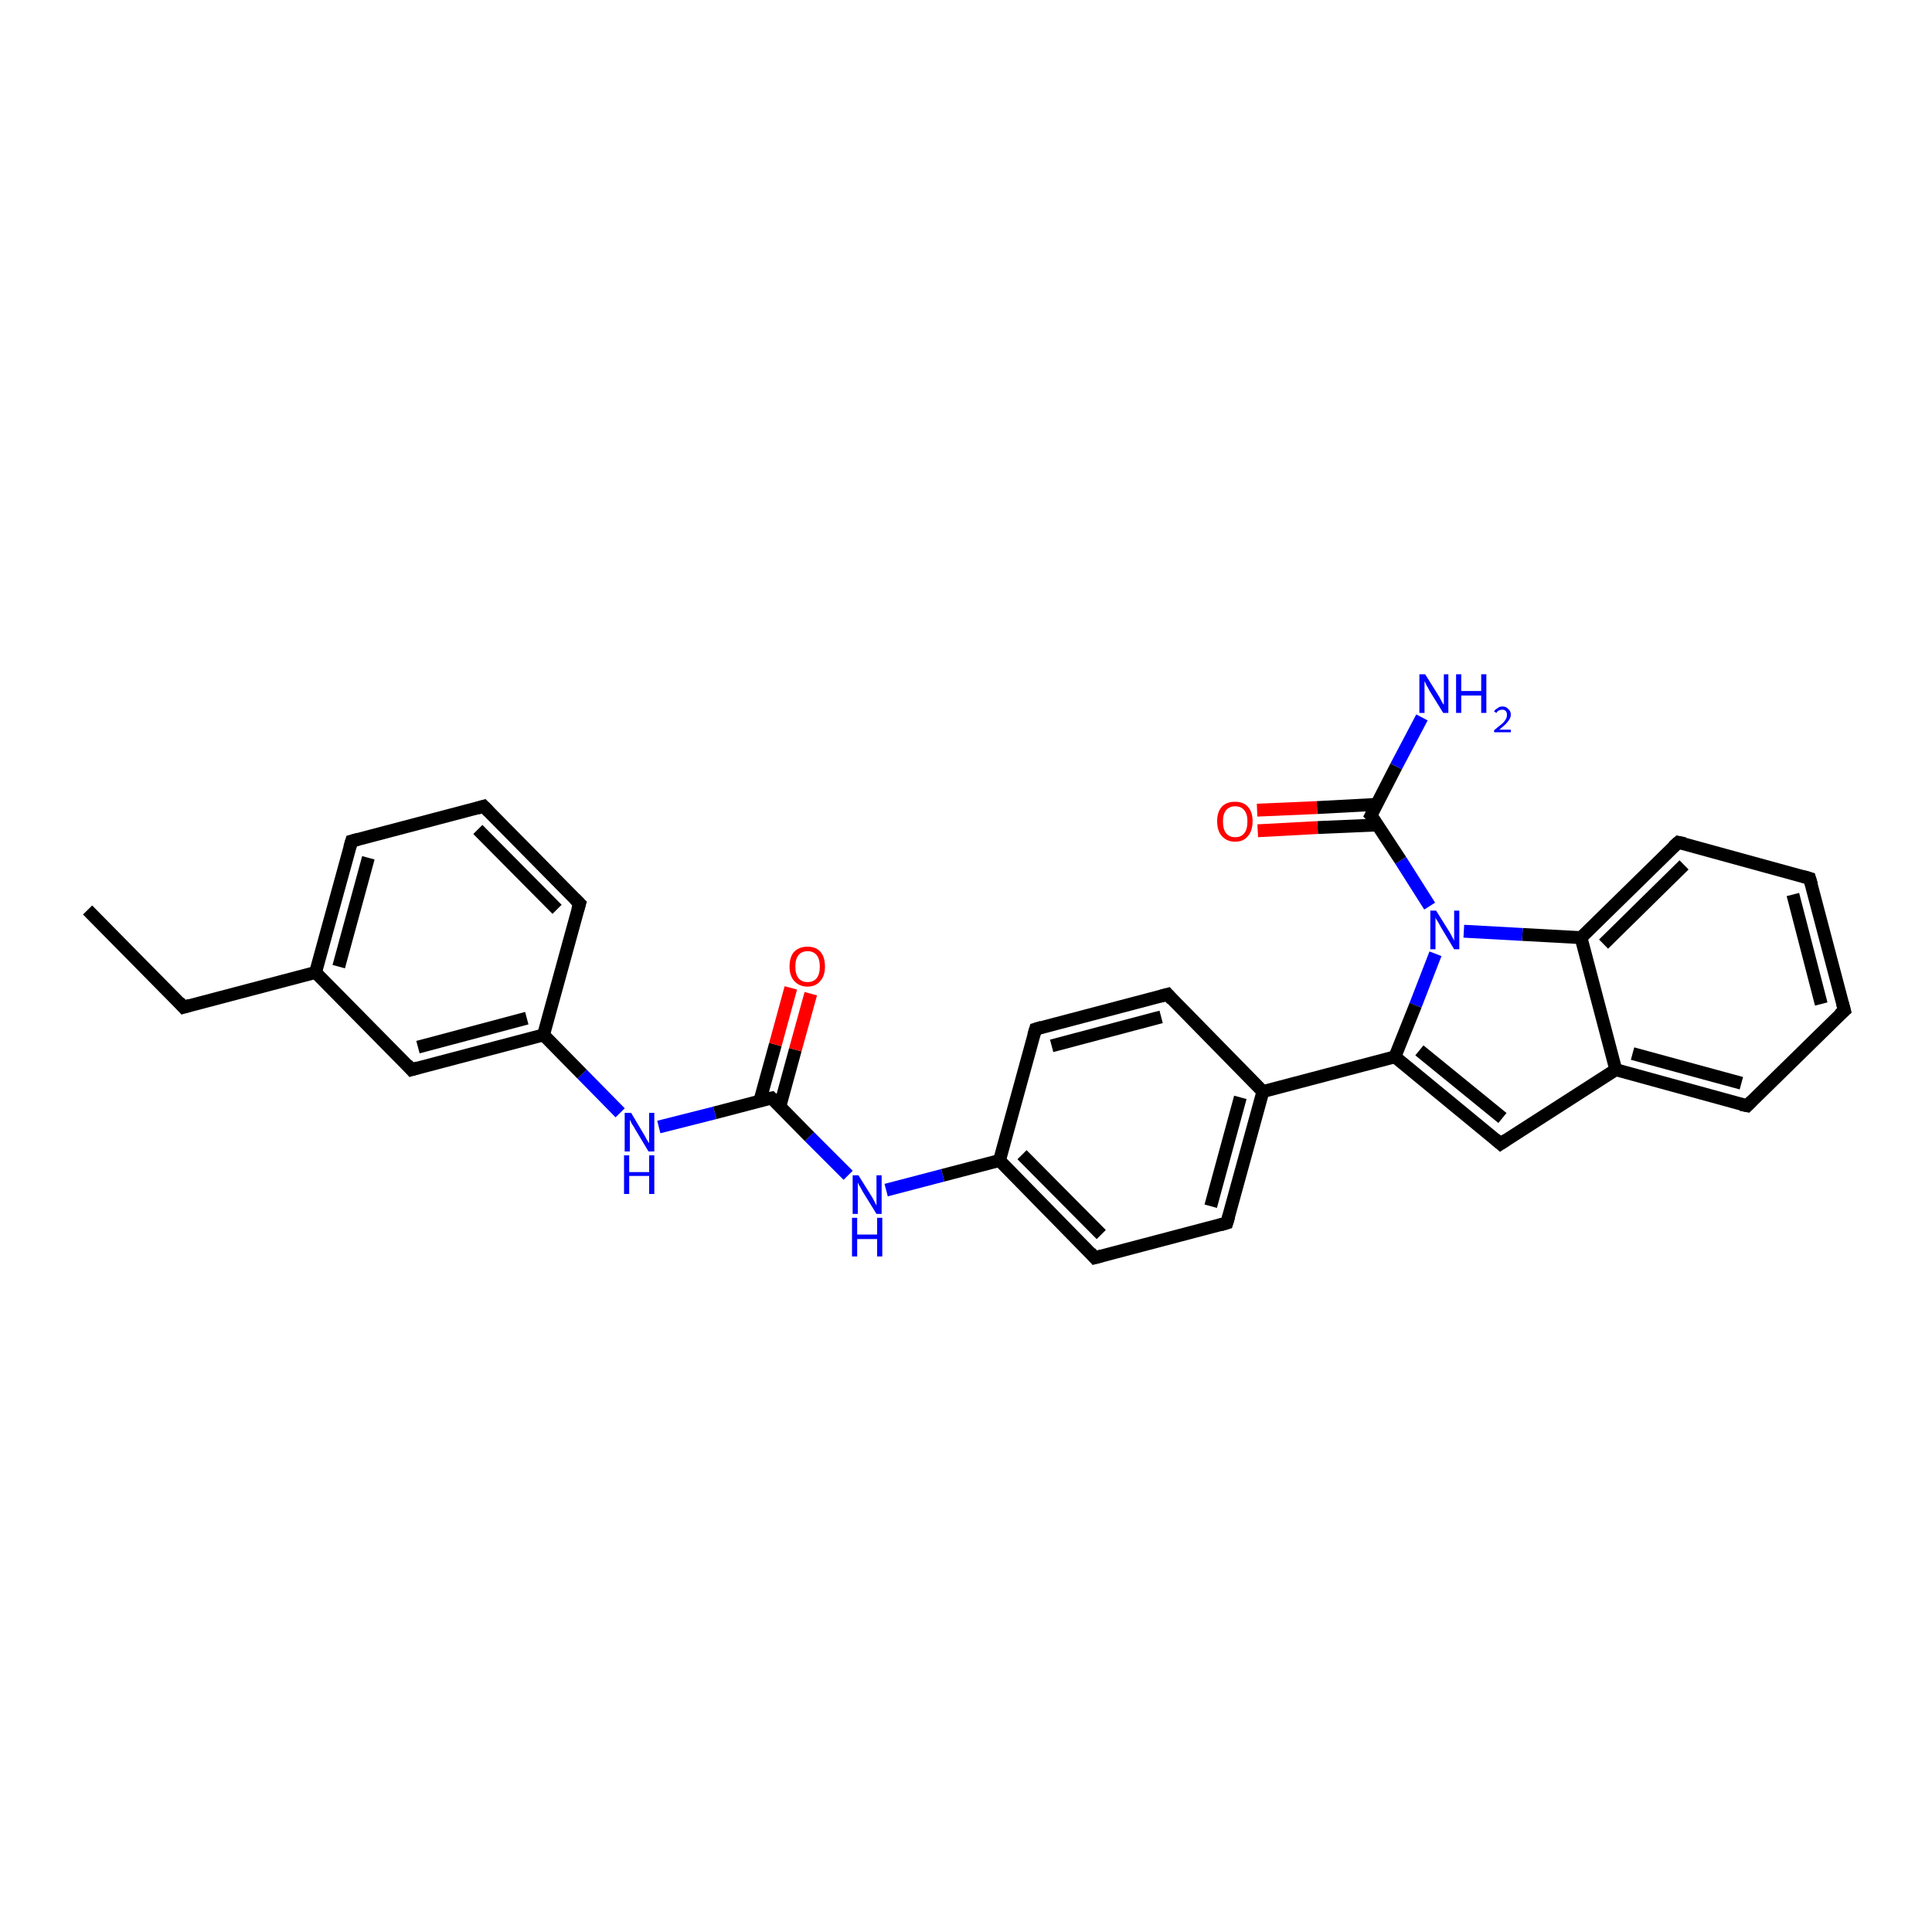 <?xml version='1.0' encoding='iso-8859-1'?>
<svg version='1.1' baseProfile='full'
              xmlns='http://www.w3.org/2000/svg'
                      xmlns:rdkit='http://www.rdkit.org/xml'
                      xmlns:xlink='http://www.w3.org/1999/xlink'
                  xml:space='preserve'
width='300px' height='300px' viewBox='0 0 300 300'>
<!-- END OF HEADER -->
<rect style='opacity:1.0;fill:#FFFFFF;stroke:none' width='300.0' height='300.0' x='0.0' y='0.0'> </rect>
<path class='bond-0 atom-0 atom-1' d='M 13.6,141.3 L 28.5,156.4' style='fill:none;fill-rule:evenodd;stroke:#000000;stroke-width:2.0px;stroke-linecap:butt;stroke-linejoin:miter;stroke-opacity:1' />
<path class='bond-1 atom-1 atom-2' d='M 28.5,156.4 L 49.0,151.0' style='fill:none;fill-rule:evenodd;stroke:#000000;stroke-width:2.0px;stroke-linecap:butt;stroke-linejoin:miter;stroke-opacity:1' />
<path class='bond-2 atom-2 atom-3' d='M 49.0,151.0 L 54.6,130.6' style='fill:none;fill-rule:evenodd;stroke:#000000;stroke-width:2.0px;stroke-linecap:butt;stroke-linejoin:miter;stroke-opacity:1' />
<path class='bond-2 atom-2 atom-3' d='M 52.6,150.1 L 57.2,133.2' style='fill:none;fill-rule:evenodd;stroke:#000000;stroke-width:2.0px;stroke-linecap:butt;stroke-linejoin:miter;stroke-opacity:1' />
<path class='bond-3 atom-3 atom-4' d='M 54.6,130.6 L 75.1,125.2' style='fill:none;fill-rule:evenodd;stroke:#000000;stroke-width:2.0px;stroke-linecap:butt;stroke-linejoin:miter;stroke-opacity:1' />
<path class='bond-4 atom-4 atom-5' d='M 75.1,125.2 L 90.0,140.3' style='fill:none;fill-rule:evenodd;stroke:#000000;stroke-width:2.0px;stroke-linecap:butt;stroke-linejoin:miter;stroke-opacity:1' />
<path class='bond-4 atom-4 atom-5' d='M 74.2,128.8 L 86.5,141.2' style='fill:none;fill-rule:evenodd;stroke:#000000;stroke-width:2.0px;stroke-linecap:butt;stroke-linejoin:miter;stroke-opacity:1' />
<path class='bond-5 atom-5 atom-6' d='M 90.0,140.3 L 84.4,160.7' style='fill:none;fill-rule:evenodd;stroke:#000000;stroke-width:2.0px;stroke-linecap:butt;stroke-linejoin:miter;stroke-opacity:1' />
<path class='bond-6 atom-6 atom-7' d='M 84.4,160.7 L 90.4,166.8' style='fill:none;fill-rule:evenodd;stroke:#000000;stroke-width:2.0px;stroke-linecap:butt;stroke-linejoin:miter;stroke-opacity:1' />
<path class='bond-6 atom-6 atom-7' d='M 90.4,166.8 L 96.3,172.8' style='fill:none;fill-rule:evenodd;stroke:#0000FF;stroke-width:2.0px;stroke-linecap:butt;stroke-linejoin:miter;stroke-opacity:1' />
<path class='bond-7 atom-7 atom-8' d='M 102.3,175.0 L 111.0,172.8' style='fill:none;fill-rule:evenodd;stroke:#0000FF;stroke-width:2.0px;stroke-linecap:butt;stroke-linejoin:miter;stroke-opacity:1' />
<path class='bond-7 atom-7 atom-8' d='M 111.0,172.8 L 119.8,170.5' style='fill:none;fill-rule:evenodd;stroke:#000000;stroke-width:2.0px;stroke-linecap:butt;stroke-linejoin:miter;stroke-opacity:1' />
<path class='bond-8 atom-8 atom-9' d='M 121.1,171.8 L 123.5,163.0' style='fill:none;fill-rule:evenodd;stroke:#000000;stroke-width:2.0px;stroke-linecap:butt;stroke-linejoin:miter;stroke-opacity:1' />
<path class='bond-8 atom-8 atom-9' d='M 123.5,163.0 L 125.9,154.3' style='fill:none;fill-rule:evenodd;stroke:#FF0000;stroke-width:2.0px;stroke-linecap:butt;stroke-linejoin:miter;stroke-opacity:1' />
<path class='bond-8 atom-8 atom-9' d='M 118.0,170.9 L 120.4,162.2' style='fill:none;fill-rule:evenodd;stroke:#000000;stroke-width:2.0px;stroke-linecap:butt;stroke-linejoin:miter;stroke-opacity:1' />
<path class='bond-8 atom-8 atom-9' d='M 120.4,162.2 L 122.8,153.4' style='fill:none;fill-rule:evenodd;stroke:#FF0000;stroke-width:2.0px;stroke-linecap:butt;stroke-linejoin:miter;stroke-opacity:1' />
<path class='bond-9 atom-8 atom-10' d='M 119.8,170.5 L 125.7,176.5' style='fill:none;fill-rule:evenodd;stroke:#000000;stroke-width:2.0px;stroke-linecap:butt;stroke-linejoin:miter;stroke-opacity:1' />
<path class='bond-9 atom-8 atom-10' d='M 125.7,176.5 L 131.7,182.5' style='fill:none;fill-rule:evenodd;stroke:#0000FF;stroke-width:2.0px;stroke-linecap:butt;stroke-linejoin:miter;stroke-opacity:1' />
<path class='bond-10 atom-10 atom-11' d='M 137.6,184.8 L 146.4,182.5' style='fill:none;fill-rule:evenodd;stroke:#0000FF;stroke-width:2.0px;stroke-linecap:butt;stroke-linejoin:miter;stroke-opacity:1' />
<path class='bond-10 atom-10 atom-11' d='M 146.4,182.5 L 155.2,180.2' style='fill:none;fill-rule:evenodd;stroke:#000000;stroke-width:2.0px;stroke-linecap:butt;stroke-linejoin:miter;stroke-opacity:1' />
<path class='bond-11 atom-11 atom-12' d='M 155.2,180.2 L 170.0,195.3' style='fill:none;fill-rule:evenodd;stroke:#000000;stroke-width:2.0px;stroke-linecap:butt;stroke-linejoin:miter;stroke-opacity:1' />
<path class='bond-11 atom-11 atom-12' d='M 158.7,179.3 L 171.0,191.7' style='fill:none;fill-rule:evenodd;stroke:#000000;stroke-width:2.0px;stroke-linecap:butt;stroke-linejoin:miter;stroke-opacity:1' />
<path class='bond-12 atom-12 atom-13' d='M 170.0,195.3 L 190.5,189.9' style='fill:none;fill-rule:evenodd;stroke:#000000;stroke-width:2.0px;stroke-linecap:butt;stroke-linejoin:miter;stroke-opacity:1' />
<path class='bond-13 atom-13 atom-14' d='M 190.5,189.9 L 196.1,169.5' style='fill:none;fill-rule:evenodd;stroke:#000000;stroke-width:2.0px;stroke-linecap:butt;stroke-linejoin:miter;stroke-opacity:1' />
<path class='bond-13 atom-13 atom-14' d='M 188.0,187.3 L 192.6,170.4' style='fill:none;fill-rule:evenodd;stroke:#000000;stroke-width:2.0px;stroke-linecap:butt;stroke-linejoin:miter;stroke-opacity:1' />
<path class='bond-14 atom-14 atom-15' d='M 196.1,169.5 L 181.3,154.4' style='fill:none;fill-rule:evenodd;stroke:#000000;stroke-width:2.0px;stroke-linecap:butt;stroke-linejoin:miter;stroke-opacity:1' />
<path class='bond-15 atom-15 atom-16' d='M 181.3,154.4 L 160.8,159.8' style='fill:none;fill-rule:evenodd;stroke:#000000;stroke-width:2.0px;stroke-linecap:butt;stroke-linejoin:miter;stroke-opacity:1' />
<path class='bond-15 atom-15 atom-16' d='M 180.3,157.9 L 163.3,162.4' style='fill:none;fill-rule:evenodd;stroke:#000000;stroke-width:2.0px;stroke-linecap:butt;stroke-linejoin:miter;stroke-opacity:1' />
<path class='bond-16 atom-14 atom-17' d='M 196.1,169.5 L 216.6,164.1' style='fill:none;fill-rule:evenodd;stroke:#000000;stroke-width:2.0px;stroke-linecap:butt;stroke-linejoin:miter;stroke-opacity:1' />
<path class='bond-17 atom-17 atom-18' d='M 216.6,164.1 L 233.0,177.6' style='fill:none;fill-rule:evenodd;stroke:#000000;stroke-width:2.0px;stroke-linecap:butt;stroke-linejoin:miter;stroke-opacity:1' />
<path class='bond-17 atom-17 atom-18' d='M 220.4,163.1 L 233.3,173.6' style='fill:none;fill-rule:evenodd;stroke:#000000;stroke-width:2.0px;stroke-linecap:butt;stroke-linejoin:miter;stroke-opacity:1' />
<path class='bond-18 atom-18 atom-19' d='M 233.0,177.6 L 250.9,166.1' style='fill:none;fill-rule:evenodd;stroke:#000000;stroke-width:2.0px;stroke-linecap:butt;stroke-linejoin:miter;stroke-opacity:1' />
<path class='bond-19 atom-19 atom-20' d='M 250.9,166.1 L 271.3,171.7' style='fill:none;fill-rule:evenodd;stroke:#000000;stroke-width:2.0px;stroke-linecap:butt;stroke-linejoin:miter;stroke-opacity:1' />
<path class='bond-19 atom-19 atom-20' d='M 253.5,163.6 L 270.4,168.2' style='fill:none;fill-rule:evenodd;stroke:#000000;stroke-width:2.0px;stroke-linecap:butt;stroke-linejoin:miter;stroke-opacity:1' />
<path class='bond-20 atom-20 atom-21' d='M 271.3,171.7 L 286.4,156.9' style='fill:none;fill-rule:evenodd;stroke:#000000;stroke-width:2.0px;stroke-linecap:butt;stroke-linejoin:miter;stroke-opacity:1' />
<path class='bond-21 atom-21 atom-22' d='M 286.4,156.9 L 281.0,136.4' style='fill:none;fill-rule:evenodd;stroke:#000000;stroke-width:2.0px;stroke-linecap:butt;stroke-linejoin:miter;stroke-opacity:1' />
<path class='bond-21 atom-21 atom-22' d='M 282.8,155.9 L 278.4,138.9' style='fill:none;fill-rule:evenodd;stroke:#000000;stroke-width:2.0px;stroke-linecap:butt;stroke-linejoin:miter;stroke-opacity:1' />
<path class='bond-22 atom-22 atom-23' d='M 281.0,136.4 L 260.6,130.8' style='fill:none;fill-rule:evenodd;stroke:#000000;stroke-width:2.0px;stroke-linecap:butt;stroke-linejoin:miter;stroke-opacity:1' />
<path class='bond-23 atom-23 atom-24' d='M 260.6,130.8 L 245.5,145.6' style='fill:none;fill-rule:evenodd;stroke:#000000;stroke-width:2.0px;stroke-linecap:butt;stroke-linejoin:miter;stroke-opacity:1' />
<path class='bond-23 atom-23 atom-24' d='M 261.5,134.3 L 249.0,146.6' style='fill:none;fill-rule:evenodd;stroke:#000000;stroke-width:2.0px;stroke-linecap:butt;stroke-linejoin:miter;stroke-opacity:1' />
<path class='bond-24 atom-24 atom-25' d='M 245.5,145.6 L 236.4,145.1' style='fill:none;fill-rule:evenodd;stroke:#000000;stroke-width:2.0px;stroke-linecap:butt;stroke-linejoin:miter;stroke-opacity:1' />
<path class='bond-24 atom-24 atom-25' d='M 236.4,145.1 L 227.3,144.6' style='fill:none;fill-rule:evenodd;stroke:#0000FF;stroke-width:2.0px;stroke-linecap:butt;stroke-linejoin:miter;stroke-opacity:1' />
<path class='bond-25 atom-25 atom-26' d='M 222.0,140.7 L 217.5,133.6' style='fill:none;fill-rule:evenodd;stroke:#0000FF;stroke-width:2.0px;stroke-linecap:butt;stroke-linejoin:miter;stroke-opacity:1' />
<path class='bond-25 atom-25 atom-26' d='M 217.5,133.6 L 212.9,126.6' style='fill:none;fill-rule:evenodd;stroke:#000000;stroke-width:2.0px;stroke-linecap:butt;stroke-linejoin:miter;stroke-opacity:1' />
<path class='bond-26 atom-26 atom-27' d='M 212.9,126.6 L 216.8,119.0' style='fill:none;fill-rule:evenodd;stroke:#000000;stroke-width:2.0px;stroke-linecap:butt;stroke-linejoin:miter;stroke-opacity:1' />
<path class='bond-26 atom-26 atom-27' d='M 216.8,119.0 L 220.8,111.4' style='fill:none;fill-rule:evenodd;stroke:#0000FF;stroke-width:2.0px;stroke-linecap:butt;stroke-linejoin:miter;stroke-opacity:1' />
<path class='bond-27 atom-26 atom-28' d='M 213.8,124.9 L 204.5,125.4' style='fill:none;fill-rule:evenodd;stroke:#000000;stroke-width:2.0px;stroke-linecap:butt;stroke-linejoin:miter;stroke-opacity:1' />
<path class='bond-27 atom-26 atom-28' d='M 204.5,125.4 L 195.2,125.8' style='fill:none;fill-rule:evenodd;stroke:#FF0000;stroke-width:2.0px;stroke-linecap:butt;stroke-linejoin:miter;stroke-opacity:1' />
<path class='bond-27 atom-26 atom-28' d='M 213.9,128.1 L 204.6,128.5' style='fill:none;fill-rule:evenodd;stroke:#000000;stroke-width:2.0px;stroke-linecap:butt;stroke-linejoin:miter;stroke-opacity:1' />
<path class='bond-27 atom-26 atom-28' d='M 204.6,128.5 L 195.3,129.0' style='fill:none;fill-rule:evenodd;stroke:#FF0000;stroke-width:2.0px;stroke-linecap:butt;stroke-linejoin:miter;stroke-opacity:1' />
<path class='bond-28 atom-6 atom-29' d='M 84.4,160.7 L 63.9,166.1' style='fill:none;fill-rule:evenodd;stroke:#000000;stroke-width:2.0px;stroke-linecap:butt;stroke-linejoin:miter;stroke-opacity:1' />
<path class='bond-28 atom-6 atom-29' d='M 81.8,158.1 L 64.9,162.6' style='fill:none;fill-rule:evenodd;stroke:#000000;stroke-width:2.0px;stroke-linecap:butt;stroke-linejoin:miter;stroke-opacity:1' />
<path class='bond-29 atom-29 atom-2' d='M 63.9,166.1 L 49.0,151.0' style='fill:none;fill-rule:evenodd;stroke:#000000;stroke-width:2.0px;stroke-linecap:butt;stroke-linejoin:miter;stroke-opacity:1' />
<path class='bond-30 atom-16 atom-11' d='M 160.8,159.8 L 155.2,180.2' style='fill:none;fill-rule:evenodd;stroke:#000000;stroke-width:2.0px;stroke-linecap:butt;stroke-linejoin:miter;stroke-opacity:1' />
<path class='bond-31 atom-25 atom-17' d='M 222.9,148.1 L 219.8,156.1' style='fill:none;fill-rule:evenodd;stroke:#0000FF;stroke-width:2.0px;stroke-linecap:butt;stroke-linejoin:miter;stroke-opacity:1' />
<path class='bond-31 atom-25 atom-17' d='M 219.8,156.1 L 216.6,164.1' style='fill:none;fill-rule:evenodd;stroke:#000000;stroke-width:2.0px;stroke-linecap:butt;stroke-linejoin:miter;stroke-opacity:1' />
<path class='bond-32 atom-24 atom-19' d='M 245.5,145.6 L 250.9,166.1' style='fill:none;fill-rule:evenodd;stroke:#000000;stroke-width:2.0px;stroke-linecap:butt;stroke-linejoin:miter;stroke-opacity:1' />
<path d='M 27.8,155.6 L 28.5,156.4 L 29.5,156.1' style='fill:none;stroke:#000000;stroke-width:2.0px;stroke-linecap:butt;stroke-linejoin:miter;stroke-opacity:1;' />
<path d='M 54.3,131.6 L 54.6,130.6 L 55.7,130.3' style='fill:none;stroke:#000000;stroke-width:2.0px;stroke-linecap:butt;stroke-linejoin:miter;stroke-opacity:1;' />
<path d='M 74.1,125.5 L 75.1,125.2 L 75.9,126.0' style='fill:none;stroke:#000000;stroke-width:2.0px;stroke-linecap:butt;stroke-linejoin:miter;stroke-opacity:1;' />
<path d='M 89.3,139.6 L 90.0,140.3 L 89.7,141.3' style='fill:none;stroke:#000000;stroke-width:2.0px;stroke-linecap:butt;stroke-linejoin:miter;stroke-opacity:1;' />
<path d='M 119.3,170.6 L 119.8,170.5 L 120.1,170.8' style='fill:none;stroke:#000000;stroke-width:2.0px;stroke-linecap:butt;stroke-linejoin:miter;stroke-opacity:1;' />
<path d='M 169.3,194.5 L 170.0,195.3 L 171.1,195.0' style='fill:none;stroke:#000000;stroke-width:2.0px;stroke-linecap:butt;stroke-linejoin:miter;stroke-opacity:1;' />
<path d='M 189.5,190.2 L 190.5,189.9 L 190.8,188.9' style='fill:none;stroke:#000000;stroke-width:2.0px;stroke-linecap:butt;stroke-linejoin:miter;stroke-opacity:1;' />
<path d='M 182.0,155.2 L 181.3,154.4 L 180.2,154.7' style='fill:none;stroke:#000000;stroke-width:2.0px;stroke-linecap:butt;stroke-linejoin:miter;stroke-opacity:1;' />
<path d='M 161.8,159.5 L 160.8,159.8 L 160.5,160.8' style='fill:none;stroke:#000000;stroke-width:2.0px;stroke-linecap:butt;stroke-linejoin:miter;stroke-opacity:1;' />
<path d='M 232.2,176.9 L 233.0,177.6 L 233.9,177.0' style='fill:none;stroke:#000000;stroke-width:2.0px;stroke-linecap:butt;stroke-linejoin:miter;stroke-opacity:1;' />
<path d='M 270.3,171.5 L 271.3,171.7 L 272.0,171.0' style='fill:none;stroke:#000000;stroke-width:2.0px;stroke-linecap:butt;stroke-linejoin:miter;stroke-opacity:1;' />
<path d='M 285.6,157.6 L 286.4,156.9 L 286.1,155.8' style='fill:none;stroke:#000000;stroke-width:2.0px;stroke-linecap:butt;stroke-linejoin:miter;stroke-opacity:1;' />
<path d='M 281.3,137.4 L 281.0,136.4 L 280.0,136.1' style='fill:none;stroke:#000000;stroke-width:2.0px;stroke-linecap:butt;stroke-linejoin:miter;stroke-opacity:1;' />
<path d='M 261.6,131.0 L 260.6,130.8 L 259.8,131.5' style='fill:none;stroke:#000000;stroke-width:2.0px;stroke-linecap:butt;stroke-linejoin:miter;stroke-opacity:1;' />
<path d='M 213.2,126.9 L 212.9,126.6 L 213.1,126.2' style='fill:none;stroke:#000000;stroke-width:2.0px;stroke-linecap:butt;stroke-linejoin:miter;stroke-opacity:1;' />
<path d='M 64.9,165.8 L 63.9,166.1 L 63.2,165.3' style='fill:none;stroke:#000000;stroke-width:2.0px;stroke-linecap:butt;stroke-linejoin:miter;stroke-opacity:1;' />
<path class='atom-7' d='M 98.0 172.8
L 99.9 176.0
Q 100.1 176.3, 100.4 176.9
Q 100.7 177.4, 100.8 177.5
L 100.8 172.8
L 101.6 172.8
L 101.6 178.8
L 100.7 178.8
L 98.6 175.3
Q 98.4 174.9, 98.1 174.5
Q 97.9 174.0, 97.8 173.9
L 97.8 178.8
L 97.0 178.8
L 97.0 172.8
L 98.0 172.8
' fill='#0000FF'/>
<path class='atom-7' d='M 96.9 179.4
L 97.7 179.4
L 97.7 182.0
L 100.8 182.0
L 100.8 179.4
L 101.6 179.4
L 101.6 185.4
L 100.8 185.4
L 100.8 182.6
L 97.7 182.6
L 97.7 185.4
L 96.9 185.4
L 96.9 179.4
' fill='#0000FF'/>
<path class='atom-9' d='M 122.6 150.1
Q 122.6 148.6, 123.3 147.8
Q 124.1 147.0, 125.4 147.0
Q 126.7 147.0, 127.4 147.8
Q 128.1 148.6, 128.1 150.1
Q 128.1 151.5, 127.4 152.3
Q 126.7 153.2, 125.4 153.2
Q 124.1 153.2, 123.3 152.3
Q 122.6 151.5, 122.6 150.1
M 125.4 152.5
Q 126.3 152.5, 126.8 151.9
Q 127.3 151.3, 127.3 150.1
Q 127.3 148.9, 126.8 148.3
Q 126.3 147.7, 125.4 147.7
Q 124.5 147.7, 124.0 148.3
Q 123.5 148.9, 123.5 150.1
Q 123.5 151.3, 124.0 151.9
Q 124.5 152.5, 125.4 152.5
' fill='#FF0000'/>
<path class='atom-10' d='M 133.3 182.5
L 135.3 185.7
Q 135.5 186.0, 135.8 186.6
Q 136.1 187.2, 136.1 187.2
L 136.1 182.5
L 136.9 182.5
L 136.9 188.5
L 136.1 188.5
L 134.0 185.1
Q 133.8 184.7, 133.5 184.2
Q 133.2 183.7, 133.2 183.6
L 133.2 188.5
L 132.4 188.5
L 132.4 182.5
L 133.3 182.5
' fill='#0000FF'/>
<path class='atom-10' d='M 132.3 189.1
L 133.1 189.1
L 133.1 191.7
L 136.2 191.7
L 136.2 189.1
L 137.0 189.1
L 137.0 195.1
L 136.2 195.1
L 136.2 192.4
L 133.1 192.4
L 133.1 195.1
L 132.3 195.1
L 132.3 189.1
' fill='#0000FF'/>
<path class='atom-25' d='M 223.0 141.4
L 225.0 144.6
Q 225.2 144.9, 225.5 145.5
Q 225.8 146.0, 225.8 146.1
L 225.8 141.4
L 226.6 141.4
L 226.6 147.4
L 225.8 147.4
L 223.7 143.9
Q 223.5 143.5, 223.2 143.0
Q 222.9 142.6, 222.9 142.4
L 222.9 147.4
L 222.1 147.4
L 222.1 141.4
L 223.0 141.4
' fill='#0000FF'/>
<path class='atom-27' d='M 221.3 104.7
L 223.3 107.9
Q 223.5 108.2, 223.8 108.8
Q 224.1 109.4, 224.2 109.4
L 224.2 104.7
L 224.9 104.7
L 224.9 110.7
L 224.1 110.7
L 222.0 107.3
Q 221.8 106.9, 221.5 106.4
Q 221.3 105.9, 221.2 105.8
L 221.2 110.7
L 220.4 110.7
L 220.4 104.7
L 221.3 104.7
' fill='#0000FF'/>
<path class='atom-27' d='M 226.1 104.7
L 226.9 104.7
L 226.9 107.3
L 230.0 107.3
L 230.0 104.7
L 230.8 104.7
L 230.8 110.7
L 230.0 110.7
L 230.0 108.0
L 226.9 108.0
L 226.9 110.7
L 226.1 110.7
L 226.1 104.7
' fill='#0000FF'/>
<path class='atom-27' d='M 232.0 110.5
Q 232.1 110.2, 232.5 110.0
Q 232.8 109.7, 233.3 109.7
Q 233.9 109.7, 234.2 110.1
Q 234.6 110.4, 234.6 111.0
Q 234.6 111.5, 234.1 112.1
Q 233.7 112.6, 232.8 113.3
L 234.6 113.3
L 234.6 113.7
L 232.0 113.7
L 232.0 113.4
Q 232.7 112.8, 233.1 112.5
Q 233.6 112.1, 233.8 111.7
Q 234.0 111.4, 234.0 111.0
Q 234.0 110.6, 233.8 110.4
Q 233.6 110.2, 233.3 110.2
Q 233.0 110.2, 232.8 110.3
Q 232.5 110.4, 232.4 110.7
L 232.0 110.5
' fill='#0000FF'/>
<path class='atom-28' d='M 189.0 127.5
Q 189.0 126.1, 189.7 125.3
Q 190.4 124.5, 191.8 124.5
Q 193.1 124.5, 193.8 125.3
Q 194.5 126.1, 194.5 127.5
Q 194.5 129.0, 193.8 129.8
Q 193.1 130.7, 191.8 130.7
Q 190.5 130.7, 189.7 129.8
Q 189.0 129.0, 189.0 127.5
M 191.8 130.0
Q 192.7 130.0, 193.2 129.4
Q 193.7 128.8, 193.7 127.5
Q 193.7 126.4, 193.2 125.8
Q 192.7 125.2, 191.8 125.2
Q 190.9 125.2, 190.4 125.8
Q 189.9 126.4, 189.9 127.5
Q 189.9 128.8, 190.4 129.4
Q 190.9 130.0, 191.8 130.0
' fill='#FF0000'/>
</svg>
